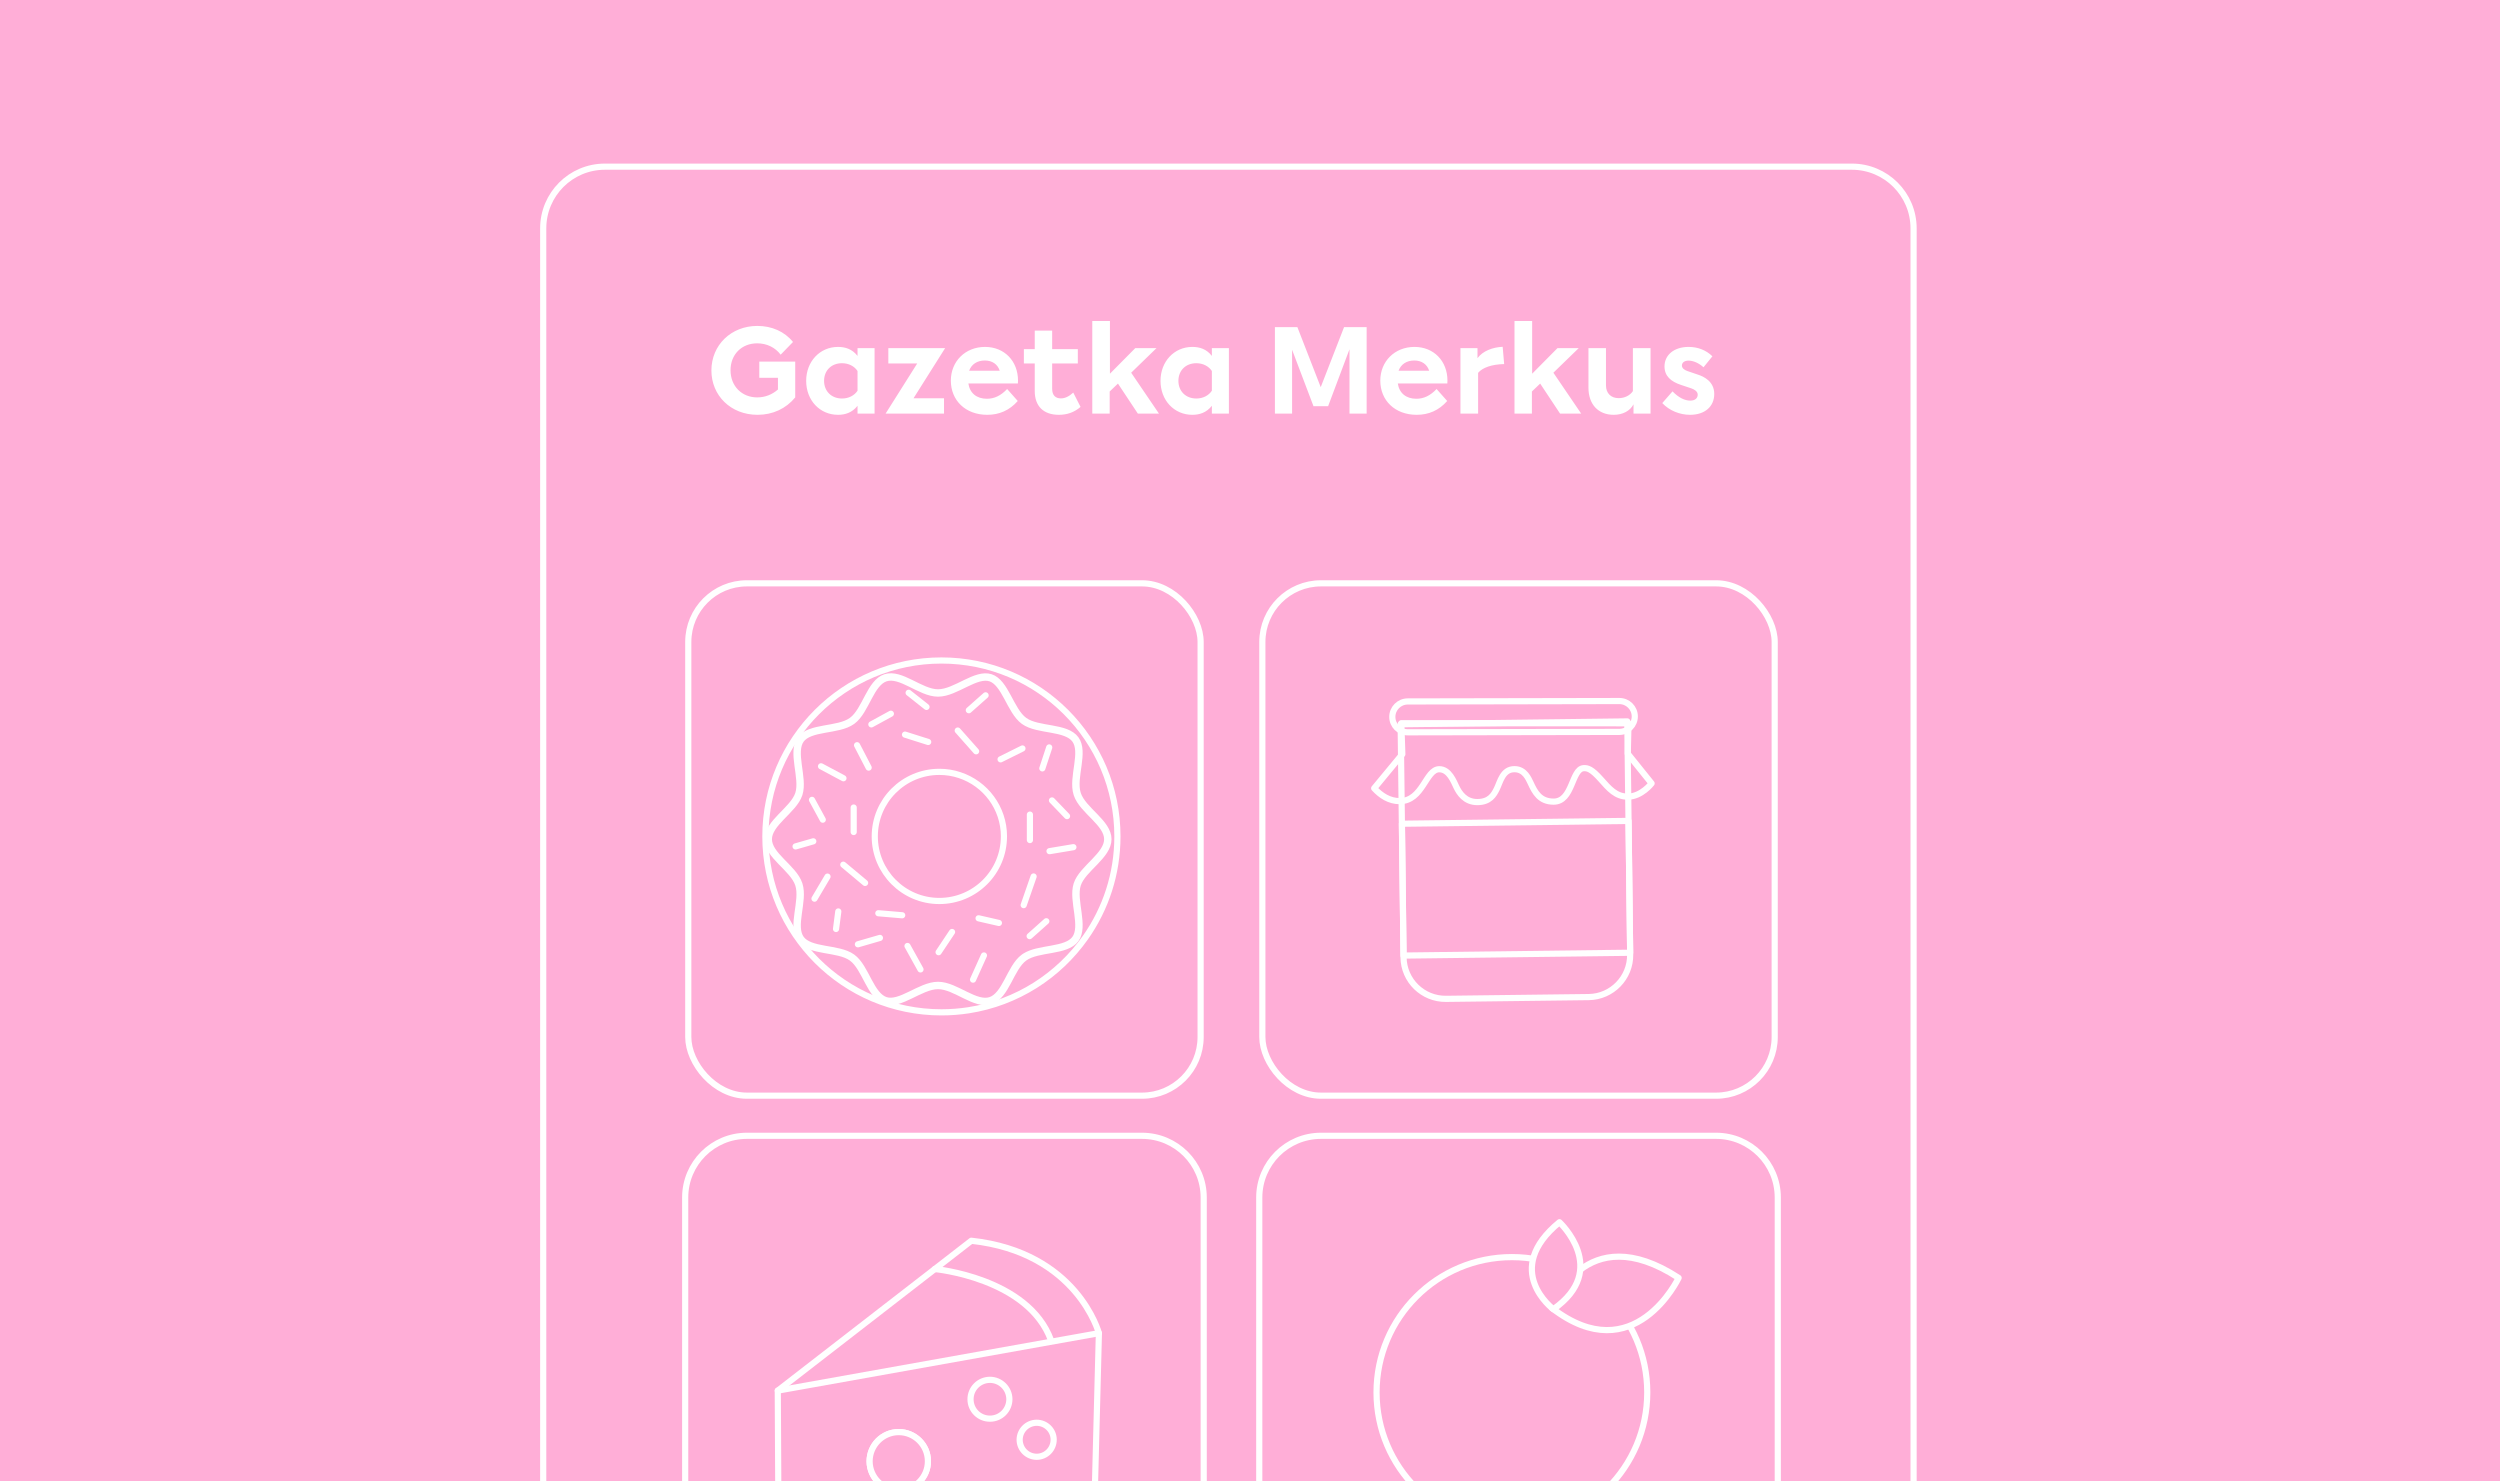 <svg width="405" height="240" viewBox="0 0 405 240" fill="none" xmlns="http://www.w3.org/2000/svg">
<rect x="0" y="0" width="405" height="240" fill="#333333" stroke="none"/>
<g clip-path="url(#clip0_386_2176)">
<rect width="405" height="240" fill="#FFAED7"/>
<path d="M123.007 58.58H128.827V64.38C127.327 66.2 125.187 67.2 122.727 67.2C118.347 67.2 115.247 64.04 115.247 60.02C115.247 55.9 118.447 52.8 122.687 52.8C125.027 52.8 127.087 53.7 128.467 55.4L126.467 57.46C125.587 56.28 124.207 55.62 122.667 55.62C120.127 55.62 118.347 57.44 118.347 59.98C118.347 62.58 120.207 64.38 122.667 64.38C123.947 64.38 125.087 63.92 126.027 63.1V61.2H123.007V58.58ZM138.92 56.4H141.68V67H138.92V65.74C138.04 66.86 136.9 67.2 135.76 67.2C132.8 67.2 130.6 64.84 130.6 61.7C130.6 58.58 132.8 56.2 135.76 56.2C136.92 56.2 138.06 56.54 138.92 57.66V56.4ZM136.4 64.56C137.48 64.56 138.4 64.08 138.92 63.3V60.1C138.4 59.32 137.48 58.84 136.4 58.84C134.7 58.84 133.5 60 133.5 61.7C133.5 63.38 134.7 64.56 136.4 64.56ZM153.109 56.4L147.989 64.52H152.929V67H143.469L148.589 58.88H143.909V56.4H153.109ZM164.917 61.66C164.917 61.88 164.897 62.12 164.897 62.12H156.877C157.097 63.68 158.217 64.6 159.877 64.6C161.077 64.6 162.137 64.1 163.157 63.02L164.877 64.96C163.537 66.48 161.877 67.2 159.937 67.2C156.397 67.2 154.037 64.86 154.037 61.66C154.037 58.56 156.357 56.2 159.577 56.2C162.717 56.2 164.917 58.5 164.917 61.66ZM159.537 58.4C158.297 58.4 157.377 59.02 156.997 60.06H161.957C161.617 59.02 160.757 58.4 159.537 58.4ZM173.869 63.6L175.049 65.92C174.029 66.8 172.869 67.2 171.529 67.2C169.049 67.2 167.629 65.8 167.629 63.36V58.88H165.869V56.56H167.629V53.56H170.449V56.56H174.609V58.88H170.449V62.98C170.449 64.02 170.969 64.54 171.869 64.54C172.509 64.54 173.169 64.24 173.869 63.6ZM187.749 67H184.329L181.109 62.14L179.769 63.42V67H176.949V52H179.809V60.54L183.909 56.4H187.349L183.249 60.38L187.749 67ZM196.322 56.4H199.082V67H196.322V65.74C195.442 66.86 194.302 67.2 193.162 67.2C190.202 67.2 188.002 64.84 188.002 61.7C188.002 58.58 190.202 56.2 193.162 56.2C194.322 56.2 195.462 56.54 196.322 57.66V56.4ZM193.802 64.56C194.882 64.56 195.802 64.08 196.322 63.3V60.1C195.802 59.32 194.882 58.84 193.802 58.84C192.102 58.84 190.902 60 190.902 61.7C190.902 63.38 192.102 64.56 193.802 64.56ZM217.737 53H221.397V67H218.617V56.58L215.157 65.8H212.757L212.777 65.78L209.317 56.66V67H206.537V53H210.177L213.957 62.72L217.737 53ZM234.487 61.66C234.487 61.88 234.467 62.12 234.467 62.12H226.447C226.667 63.68 227.787 64.6 229.447 64.6C230.647 64.6 231.707 64.1 232.727 63.02L234.447 64.96C233.107 66.48 231.447 67.2 229.507 67.2C225.967 67.2 223.607 64.86 223.607 61.66C223.607 58.56 225.927 56.2 229.147 56.2C232.287 56.2 234.487 58.5 234.487 61.66ZM229.107 58.4C227.867 58.4 226.947 59.02 226.567 60.06H231.527C231.187 59.02 230.327 58.4 229.107 58.4ZM243.673 58.98C241.693 59.02 240.173 59.54 239.453 60.4V67H236.593V56.4H239.353V58.02C240.233 56.84 241.813 56.26 243.433 56.18L243.673 58.98ZM256.148 67H252.728L249.508 62.14L248.168 63.42V67H245.348V52H248.208V60.54L252.308 56.4H255.748L251.648 60.38L256.148 67ZM264.529 56.4H267.389V67H264.629V65.5C264.069 66.58 262.869 67.2 261.429 67.2C258.909 67.2 257.329 65.5 257.329 62.8V56.4H260.169V62.44C260.169 63.7 260.969 64.5 262.229 64.5C263.169 64.5 264.049 64.08 264.529 63.36V56.4ZM273.789 67.2C272.129 67.2 270.429 66.52 269.289 65.3L270.949 63.4C271.949 64.44 272.949 64.9 273.829 64.9C274.629 64.9 275.029 64.48 275.029 63.94C275.029 63.4 274.469 63.08 274.009 62.92L272.329 62.36C270.689 61.82 269.649 60.92 269.649 59.36C269.649 57.5 271.209 56.2 273.549 56.2C275.049 56.2 276.389 56.72 277.409 57.72L275.969 59.5C275.249 58.84 274.329 58.42 273.549 58.42C272.829 58.42 272.469 58.78 272.469 59.22C272.469 59.68 272.929 59.96 273.389 60.12L275.029 60.68C275.989 60.98 277.709 61.78 277.709 63.82C277.709 65.84 276.209 67.2 273.789 67.2Z" fill="white"/>
<path d="M310 240V37C310 31.477 305.523 27 300 27H98C92.477 27 88 31.477 88 37V240" stroke="white"/>
<rect x="111.5" y="94.5" width="83" height="83" rx="9.5" stroke="white"/>
<rect x="204.5" y="94.5" width="83" height="83" rx="9.5" stroke="white"/>
<path d="M226.911 117.326L263.623 116.869L264.088 154.639C264.134 158.394 261.122 161.48 257.366 161.527L234.261 161.814C230.504 161.861 227.418 158.851 227.372 155.096L226.907 117.326L226.911 117.326Z" stroke="white" stroke-linecap="round" stroke-linejoin="round"/>
<path d="M227.179 122.179L222.616 127.701C223.696 128.884 225.081 129.787 226.757 129.781C230.517 129.772 230.948 124.62 233.161 124.614C234.771 124.612 235.501 126.6 235.946 127.512C236.39 128.424 237.31 129.942 239.329 129.938C241.353 129.933 242.01 128.747 242.475 127.808C243.041 126.67 243.42 124.581 245.374 124.606C247.053 124.626 247.648 126.223 247.944 126.804C248.671 128.39 249.456 129.856 251.681 129.865C254.815 129.874 254.575 124.574 256.54 124.443C257.177 124.399 257.842 124.564 259.333 126.247C260.692 127.776 261.766 129.061 263.711 129.055C265.928 129.051 267.56 126.908 267.56 126.908L263.699 122.103L263.815 117.172L227.013 117.159L227.176 122.18L227.179 122.179Z" stroke="white" stroke-linecap="round" stroke-linejoin="round"/>
<path d="M262.331 113.568L228.051 113.635C226.67 113.638 225.553 114.759 225.556 116.139C225.558 117.52 226.68 118.636 228.06 118.633L262.34 118.566C263.72 118.563 264.838 117.442 264.835 116.062C264.833 114.682 263.711 113.565 262.331 113.568Z" stroke="white" stroke-linecap="round" stroke-linejoin="round"/>
<path d="M263.823 132.987L227.111 133.444L227.374 154.802L264.086 154.345L263.823 132.987Z" stroke="white" stroke-linecap="round" stroke-linejoin="round"/>
<path d="M156.923 163.661C155.488 163.885 154.014 164 152.513 164C136.761 164 123.994 151.237 123.994 135.5C123.994 119.763 136.761 107 152.513 107C168.265 107 181.021 119.756 181.021 135.5C181.021 141.592 179.114 147.226 175.856 151.859C171.505 158.058 164.738 162.443 156.923 163.661Z" fill="#FFAED7" stroke="white" stroke-linecap="round" stroke-linejoin="round"/>
<path d="M143.523 109.988C144.075 109.809 144.678 109.843 145.341 110.021C146.007 110.201 146.705 110.519 147.438 110.878C148.158 111.231 148.919 111.627 149.666 111.93C150.415 112.234 151.191 112.462 151.962 112.462C152.732 112.462 153.512 112.237 154.269 111.935C155.023 111.635 155.792 111.242 156.52 110.89C157.259 110.533 157.96 110.215 158.624 110.034C159.286 109.853 159.875 109.818 160.4 109.988C160.926 110.158 161.388 110.537 161.824 111.077C162.262 111.618 162.651 112.293 163.044 113.019C163.43 113.734 163.823 114.506 164.252 115.188C164.682 115.872 165.172 116.507 165.775 116.945C166.379 117.383 167.132 117.649 167.912 117.843C168.69 118.036 169.542 118.168 170.338 118.311C171.147 118.457 171.907 118.617 172.559 118.868C173.208 119.118 173.717 119.446 174.054 119.908C174.39 120.369 174.544 120.951 174.581 121.639C174.618 122.331 174.534 123.099 174.423 123.91C174.313 124.708 174.175 125.557 174.119 126.36C174.063 127.165 174.087 127.969 174.321 128.691C174.556 129.413 175.01 130.073 175.528 130.685C176.045 131.296 176.657 131.895 177.214 132.47C177.78 133.056 178.297 133.625 178.674 134.209C179.048 134.79 179.267 135.361 179.267 135.954C179.267 136.546 179.046 137.124 178.669 137.713C178.29 138.304 177.769 138.882 177.201 139.472C176.643 140.053 176.03 140.654 175.516 141.26C175 141.866 174.549 142.516 174.321 143.218C174.094 143.918 174.074 144.713 174.13 145.513C174.186 146.312 174.323 147.166 174.43 147.97C174.538 148.788 174.618 149.565 174.579 150.263C174.541 150.96 174.386 151.544 174.054 152C173.721 152.456 173.216 152.78 172.568 153.028C171.919 153.277 171.161 153.436 170.352 153.583C169.556 153.727 168.703 153.859 167.922 154.054C167.237 154.226 166.573 154.455 166.01 154.805L165.774 154.964C165.171 155.403 164.688 156.037 164.266 156.719C163.844 157.398 163.459 158.168 163.079 158.88C162.692 159.603 162.306 160.276 161.865 160.817C161.426 161.356 160.952 161.741 160.4 161.92C159.848 162.099 159.246 162.065 158.583 161.886C157.916 161.707 157.219 161.39 156.486 161.031C155.766 160.678 155.005 160.28 154.258 159.977C153.509 159.673 152.733 159.446 151.962 159.446C151.192 159.446 150.411 159.671 149.655 159.972C148.901 160.273 148.132 160.667 147.404 161.018C146.665 161.376 145.964 161.693 145.3 161.874C144.638 162.054 144.049 162.09 143.523 161.92C142.972 161.741 142.499 161.357 142.061 160.817C141.62 160.275 141.233 159.602 140.847 158.879C140.466 158.167 140.082 157.397 139.66 156.718C139.237 156.036 138.753 155.401 138.148 154.963C137.545 154.524 136.791 154.259 136.012 154.065C135.234 153.872 134.382 153.74 133.586 153.596C132.777 153.45 132.016 153.29 131.365 153.04C130.716 152.79 130.206 152.461 129.87 152C129.534 151.538 129.379 150.957 129.343 150.268C129.306 149.577 129.389 148.81 129.501 147.999C129.611 147.201 129.749 146.351 129.805 145.549C129.86 144.744 129.837 143.939 129.603 143.218C129.368 142.495 128.914 141.835 128.396 141.222C127.879 140.612 127.267 140.013 126.71 139.437C126.144 138.852 125.626 138.284 125.25 137.7C124.876 137.119 124.657 136.547 124.657 135.954C124.657 135.361 124.877 134.784 125.255 134.195C125.634 133.604 126.155 133.026 126.723 132.435C127.281 131.855 127.894 131.253 128.408 130.648C128.924 130.041 129.375 129.392 129.603 128.69C129.829 127.99 129.849 127.195 129.793 126.395C129.737 125.596 129.601 124.742 129.494 123.937C129.385 123.119 129.306 122.343 129.345 121.644C129.383 120.947 129.538 120.363 129.87 119.908C130.203 119.452 130.708 119.127 131.355 118.88C132.005 118.631 132.763 118.472 133.572 118.326C134.368 118.182 135.221 118.049 136.002 117.853C136.784 117.657 137.541 117.387 138.149 116.945C138.758 116.502 139.244 115.866 139.668 115.183C140.091 114.502 140.475 113.733 140.854 113.022C141.239 112.3 141.623 111.629 142.062 111.089C142.499 110.551 142.971 110.167 143.523 109.988Z" fill="#FFAED7" stroke="white" stroke-width="0.8"/>
<path d="M179.667 135.954C179.667 138.736 175.515 140.831 174.701 143.341C173.888 145.851 175.955 150.071 174.377 152.236C172.798 154.4 168.199 153.695 166.01 155.287C163.845 156.865 163.129 161.455 160.524 162.3C157.919 163.145 154.745 159.846 151.962 159.846C149.179 159.846 145.91 163.113 143.4 162.3C140.798 161.455 140.082 156.861 137.914 155.287C135.745 153.712 131.139 154.421 129.547 152.236C127.955 150.05 130.067 145.942 129.222 143.341C128.377 140.74 124.257 138.736 124.257 135.954C124.257 133.172 128.409 131.077 129.222 128.567C130.036 126.057 127.969 121.837 129.547 119.672C131.125 117.508 135.724 118.213 137.914 116.621C140.103 115.029 140.795 110.453 143.4 109.608C146.005 108.763 149.179 112.062 151.962 112.062C154.745 112.062 158.013 108.794 160.524 109.608C163.035 110.421 163.841 115.047 166.01 116.621C168.178 118.196 172.784 117.487 174.377 119.672C175.969 121.858 173.856 125.966 174.701 128.567C175.546 131.168 179.667 133.172 179.667 135.954Z" stroke="white" stroke-width="0.8" stroke-linecap="round" stroke-linejoin="round"/>
<path d="M155.153 118.349L158.131 121.711" stroke="white" stroke-linecap="round" stroke-linejoin="round"/>
<path d="M147.199 112.229L150.094 114.52" stroke="white" stroke-linecap="round" stroke-linejoin="round"/>
<path d="M144.321 115.623L141.161 117.351" stroke="white" stroke-linecap="round" stroke-linejoin="round"/>
<path d="M131.543 129.579L133.289 132.788" stroke="white" stroke-linecap="round" stroke-linejoin="round"/>
<path d="M146.612 119.009L150.366 120.199" stroke="white" stroke-linecap="round" stroke-linejoin="round"/>
<path d="M133.007 124.14L136.638 126.078" stroke="white" stroke-linecap="round" stroke-linejoin="round"/>
<path d="M138.842 120.726L140.721 124.35" stroke="white" stroke-linecap="round" stroke-linejoin="round"/>
<path d="M162.095 123.013L165.636 121.253" stroke="white" stroke-linecap="round" stroke-linejoin="round"/>
<path d="M169.973 121.083L168.859 124.476" stroke="white" stroke-linecap="round" stroke-linejoin="round"/>
<path d="M138.297 130.819V134.788" stroke="white" stroke-linecap="round" stroke-linejoin="round"/>
<path d="M166.847 131.964V136.09" stroke="white" stroke-linecap="round" stroke-linejoin="round"/>
<path d="M170.42 129.67L172.861 132.211" stroke="white" stroke-linecap="round" stroke-linejoin="round"/>
<path d="M131.949 145.582L134.058 142.01" stroke="white" stroke-linecap="round" stroke-linejoin="round"/>
<path d="M128.883 137.12L131.753 136.292" stroke="white" stroke-linecap="round" stroke-linejoin="round"/>
<path d="M173.891 137.242L170.022 137.888" stroke="white" stroke-linecap="round" stroke-linejoin="round"/>
<path d="M167.445 141.99L165.835 146.632" stroke="white" stroke-linecap="round" stroke-linejoin="round"/>
<path d="M142.289 147.945L146.158 148.273" stroke="white" stroke-linecap="round" stroke-linejoin="round"/>
<path d="M147.013 153.248L149.119 157.046" stroke="white" stroke-linecap="round" stroke-linejoin="round"/>
<path d="M138.981 152.976L142.547 151.942" stroke="white" stroke-linecap="round" stroke-linejoin="round"/>
<path d="M140.145 143.033L136.614 140.08" stroke="white" stroke-linecap="round" stroke-linejoin="round"/>
<path d="M135.804 147.656L135.438 150.494" stroke="white" stroke-linecap="round" stroke-linejoin="round"/>
<path d="M154.235 150.982L152.052 154.257" stroke="white" stroke-linecap="round" stroke-linejoin="round"/>
<path d="M158.53 148.765L161.823 149.519" stroke="white" stroke-linecap="round" stroke-linejoin="round"/>
<path d="M169.505 149.24L166.802 151.652" stroke="white" stroke-linecap="round" stroke-linejoin="round"/>
<path d="M159.399 154.781L157.632 158.701" stroke="white" stroke-linecap="round" stroke-linejoin="round"/>
<path d="M156.951 115.057L159.667 112.645" stroke="white" stroke-linecap="round" stroke-linejoin="round"/>
<path d="M162.636 135.5C162.636 141.277 157.953 145.959 152.174 145.959C146.395 145.959 141.712 141.277 141.712 135.5C141.712 129.722 146.395 125.041 152.174 125.041C153.327 125.041 154.43 125.223 155.467 125.572C159.637 126.947 162.64 130.874 162.64 135.5H162.636Z" fill="#FFAED7" stroke="white" stroke-linecap="round" stroke-linejoin="round"/>
<path d="M195 240V194C195 188.477 190.523 184 185 184H121C115.477 184 111 188.477 111 194V240" stroke="white"/>
<path d="M288 240V194C288 188.477 283.523 184 278 184H214C208.477 184 204 188.477 204 194V240" stroke="white"/>
<path d="M178.021 215.974C178.021 215.974 174.546 202.874 157.353 201L152.726 204.589L126 225.285L126.135 251.12L177.361 241.54L178.021 215.978V215.974Z" fill="#FFAED7" stroke="white" stroke-linecap="round" stroke-linejoin="round"/>
<path d="M163.52 226.665C163.52 228.408 162.128 229.819 160.385 229.823C158.642 229.838 157.23 228.431 157.226 226.7C157.211 224.958 158.618 223.546 160.35 223.531C162.093 223.531 163.505 224.923 163.52 226.665Z" fill="#FFAED7" stroke="white" stroke-linecap="round" stroke-linejoin="round"/>
<path d="M150.323 236.693C150.342 239.3 148.237 241.424 145.626 241.443C143.019 241.459 140.89 239.354 140.875 236.747C140.871 234.141 142.965 232.017 145.572 231.998C148.179 231.994 150.308 234.087 150.323 236.693Z" fill="#FFAED7" stroke="white" stroke-linecap="round" stroke-linejoin="round"/>
<path d="M178.021 215.974L126 225.281" stroke="white" stroke-linecap="round" stroke-linejoin="round"/>
<path d="M151.43 205.584C151.43 205.584 166.586 206.995 170.269 217.131Z" fill="#FFAED7"/>
<path d="M151.43 205.584C151.43 205.584 166.586 206.995 170.269 217.131" stroke="white" stroke-linecap="round" stroke-linejoin="round"/>
<path d="M150.323 236.693C150.342 239.3 148.237 241.424 145.626 241.443C143.019 241.459 140.89 239.354 140.875 236.747C140.871 234.141 142.965 232.017 145.572 231.998C148.179 231.994 150.308 234.087 150.323 236.693Z" fill="#FFAED7" stroke="white" stroke-linecap="round" stroke-linejoin="round"/>
<path d="M170.693 233.231C170.693 234.75 169.479 235.984 167.963 236C166.432 236 165.198 234.785 165.182 233.255C165.182 231.735 166.409 230.502 167.928 230.486C169.444 230.486 170.693 231.701 170.697 233.231H170.693Z" fill="#FFAED7" stroke="white" stroke-linecap="round" stroke-linejoin="round"/>
<path d="M244.928 247.495C257.039 247.495 266.856 237.681 266.856 225.574C266.856 213.467 257.039 203.652 244.928 203.652C232.818 203.652 223 213.467 223 225.574C223 237.681 232.818 247.495 244.928 247.495Z" fill="#FFAED7" stroke="white" stroke-linecap="round" stroke-linejoin="round"/>
<path d="M251.438 211.923C251.438 211.923 256.651 197.048 271.937 207.017C271.937 207.017 264.748 222.173 251.438 211.923Z" fill="#FFAED7" stroke="white" stroke-linecap="round" stroke-linejoin="round"/>
<path d="M251.644 212.091C251.644 212.091 243.182 205.765 252.63 198C252.63 198 260.876 205.643 251.644 212.091Z" fill="#FFAED7" stroke="white" stroke-linecap="round" stroke-linejoin="round"/>
</g>
<defs>
<clipPath id="clip0_386_2176">
<rect width="405" height="240" fill="white"/>
</clipPath>
</defs>
</svg>
